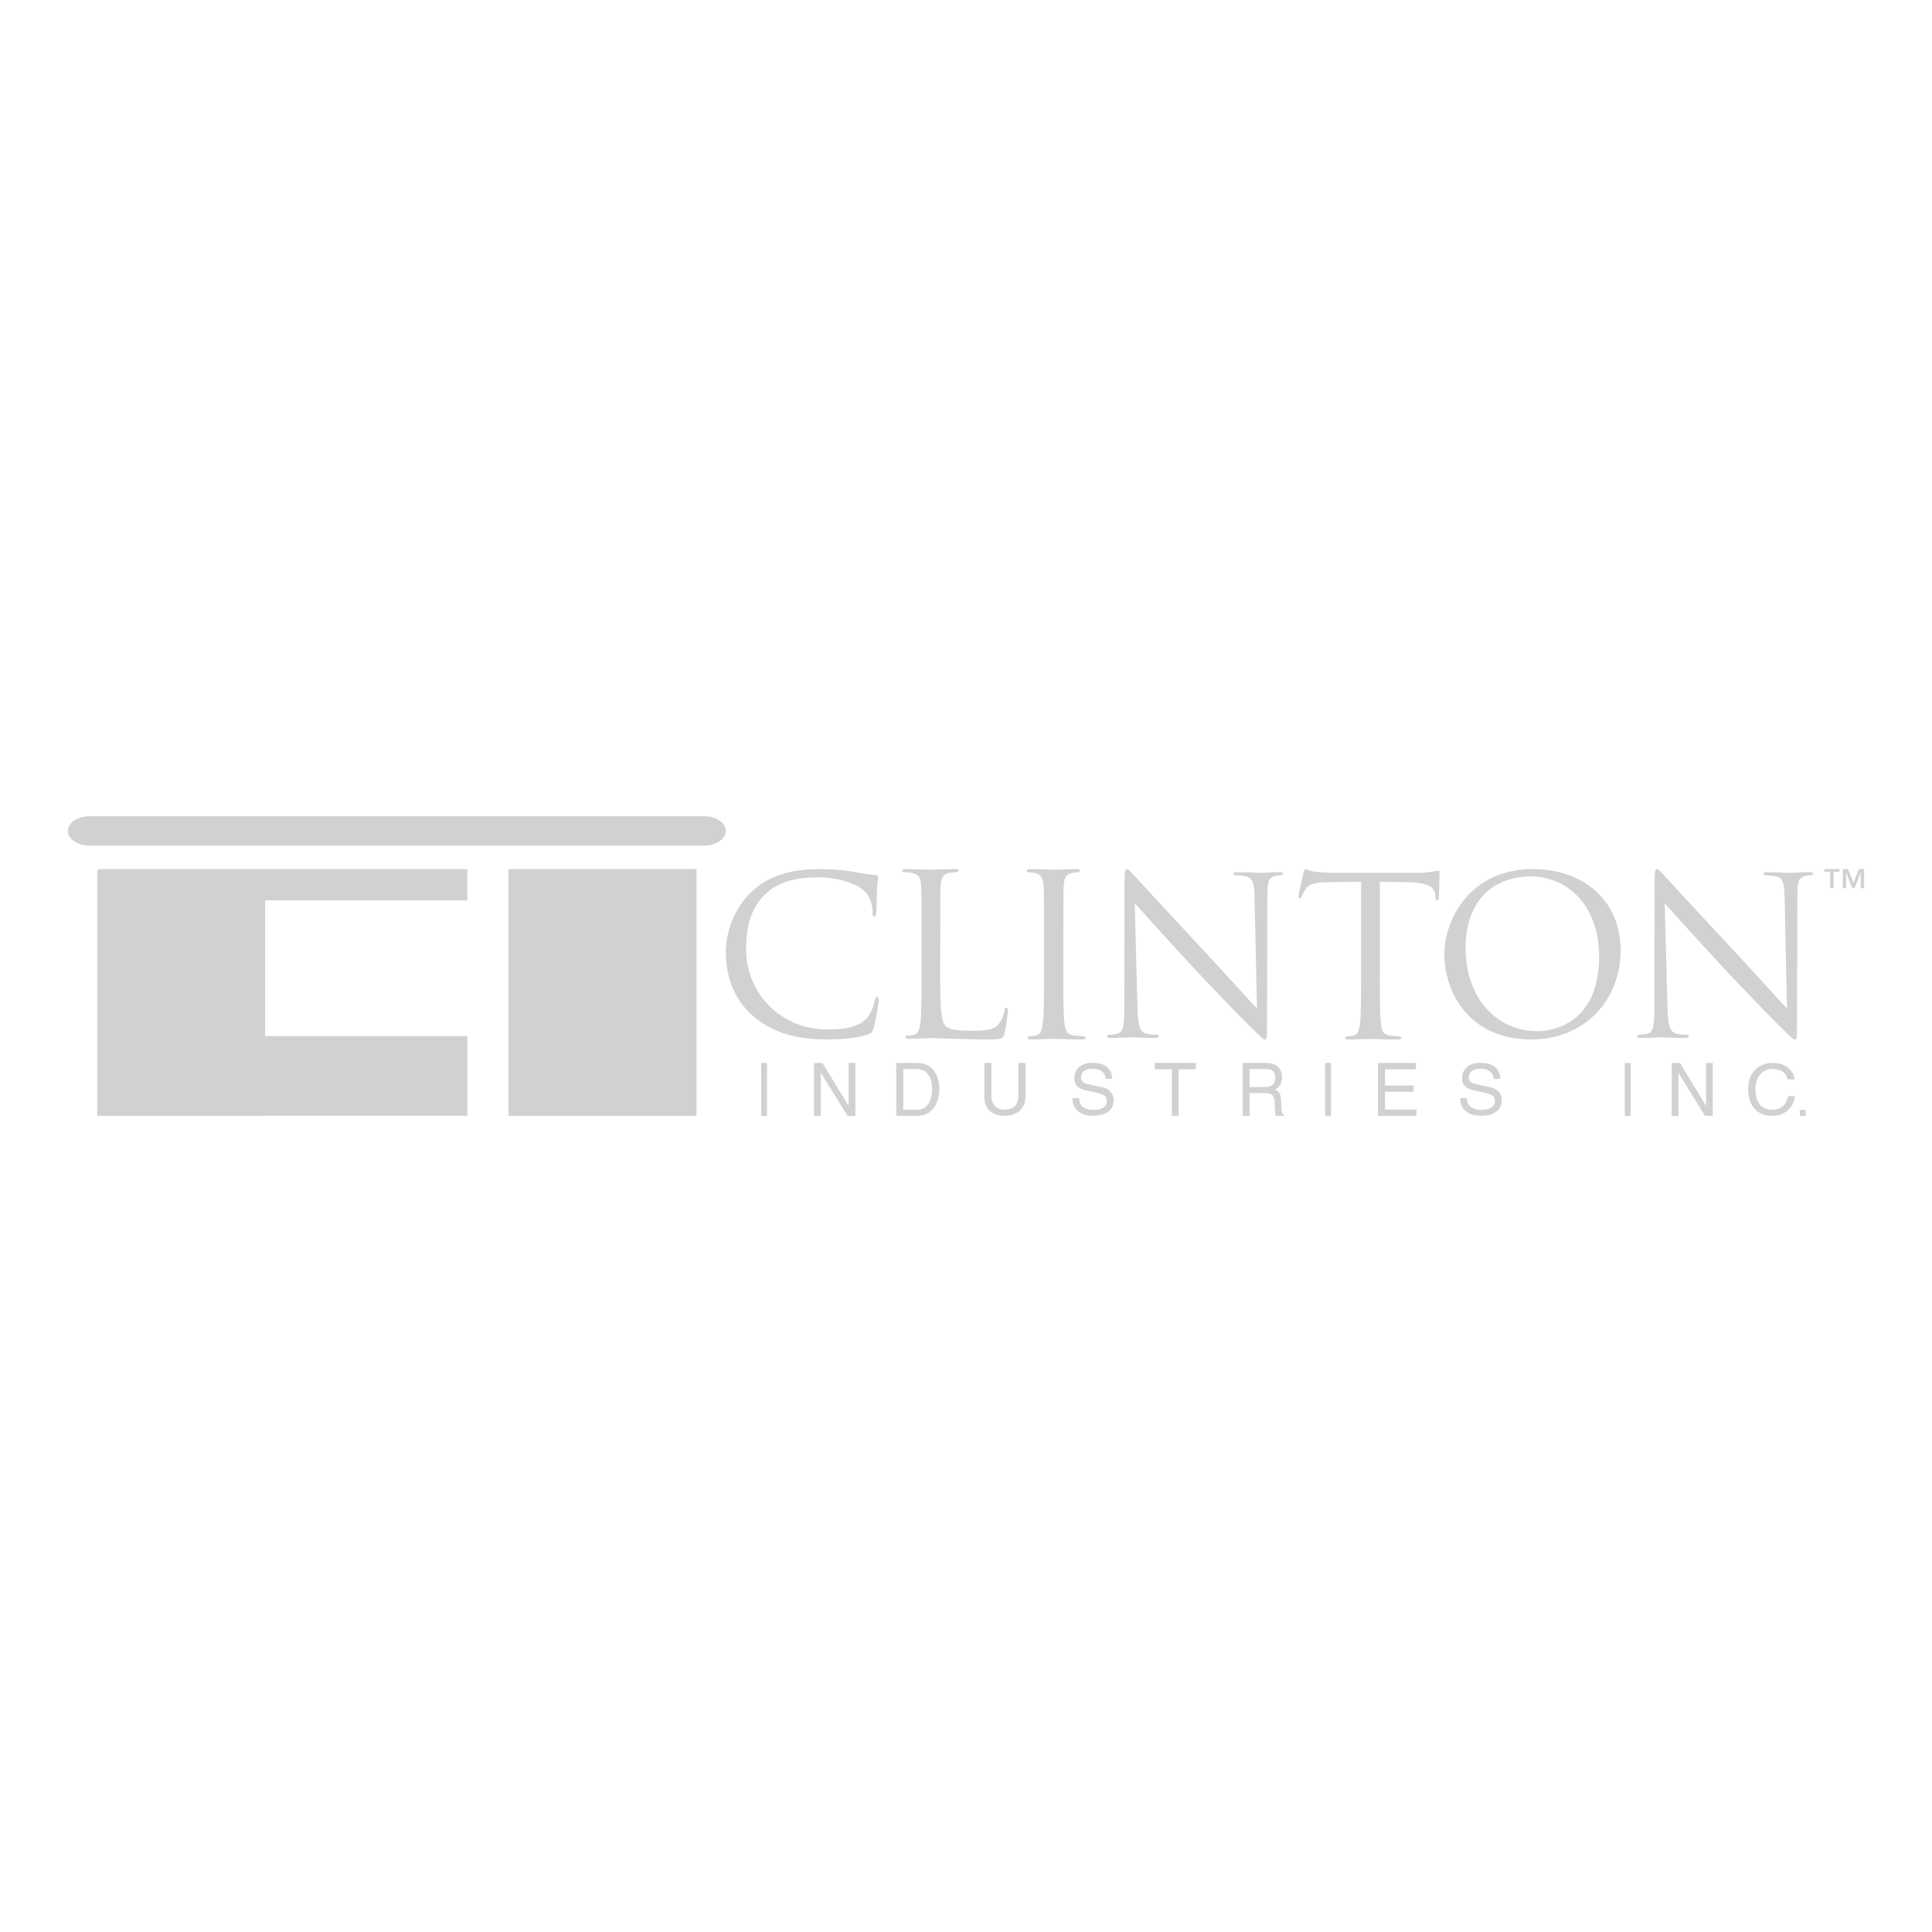<?xml version="1.0" encoding="utf-8"?>
<!-- Generator: Adobe Illustrator 27.2.0, SVG Export Plug-In . SVG Version: 6.00 Build 0)  -->
<svg version="1.1" id="Layer_1" xmlns="http://www.w3.org/2000/svg" xmlns:xlink="http://www.w3.org/1999/xlink" x="0px" y="0px"
	 viewBox="0 0 2304 2304" style="enable-background:new 0 0 2304 2304;" xml:space="preserve">
<style type="text/css">
	.st0{fill-rule:evenodd;clip-rule:evenodd;fill:#D1D1D1;}
</style>
<g>
	<g transform="translate(5 9)">
		<polygon class="st0" points="552.4,1226.6 311.2,1226.6 311.2,1064.7 552.3,1064.7 552.3,1027.4 112.8,1027.4 112.8,1028.2 
			111,1028.2 111,1321.7 311.2,1321.7 311.2,1321.6 552.4,1321.6 		"/>
		<polygon class="st0" points="601.4,1321.7 825.6,1321.7 825.6,1027.4 601.4,1027.4 		"/>
	</g>
	<path class="st0" d="M898.1,1211.6c-26-22.5-32.5-52.1-32.5-76.7c0-17.4,6.2-47.7,30-70.8c16.1-15.5,40.5-27.7,81.8-27.7
		c10.7,0,25.8,0.8,38.9,3.1c10.2,1.8,18.8,3.4,27.4,3.9c2.9,0.3,3.5,1.3,3.5,2.9c0,2.1-0.8,5.2-1.3,14.5c-0.5,8.6-0.5,22.8-0.8,26.7
		c-0.3,3.9-0.8,5.4-2.4,5.4c-1.9,0-2.1-1.8-2.1-5.4c0-10.1-4.3-20.7-11.3-26.4c-9.4-7.8-30-14.8-53.7-14.8
		c-35.7,0-52.3,10.1-61.7,18.9c-19.6,18.1-24.1,41.2-24.1,67.6c0,49.5,39.4,94.9,96.8,94.9c20.1,0,36-2.3,46.7-13
		c5.6-5.7,9.1-17.1,9.9-21.8c0.5-2.9,1.1-3.9,2.7-3.9c1.3,0,1.9,1.8,1.9,3.9c0,1.8-3.2,24.4-5.9,33.2c-1.6,4.9-2.1,5.4-7,7.5
		c-10.7,4.1-31.1,6-48.3,6C946.4,1239.6,919.3,1230,898.1,1211.6z M1121.2,1161.7c0,39.3,1.1,56.5,5.8,61.3
		c4.2,4.3,11.1,6.2,31.9,6.2c14.1,0,25.8-0.3,32.1-8c3.4-4.3,6.1-11,6.9-16.1c0.3-2.1,0.8-3.5,2.4-3.5c1.3,0,1.6,1.1,1.6,4
		s-1.9,19-4,26.8c-1.9,6.2-2.7,7.2-16.7,7.2c-38.2,0-55.7-1.6-71.1-1.6c-2.4,0-18.1,0.8-26,0.8c-2.9,0-4.2-0.5-4.2-2.1
		c0-0.8,0.5-1.6,2.1-1.6c2.4,0,5.6-0.5,8-1.1c5.3-1.1,6.6-7,7.7-14.7c1.3-11.2,1.3-32.4,1.3-58.1V1114c0-41.8,0-49.3-0.5-57.8
		c-0.5-9.1-2.7-13.4-11.4-15.3c-2.1-0.5-6.6-0.8-9-0.8c-1.1,0-2.1-0.5-2.1-1.6c0-1.6,1.3-2.1,4.2-2.1c11.9,0,28.7,0.8,30,0.8
		s20.7-0.8,28.7-0.8c2.9,0,4.2,0.5,4.2,2.1c0,1.1-1.1,1.6-2.1,1.6c-1.9,0-5.6,0.3-8.8,0.8c-7.7,1.3-9.8,5.9-10.4,15.3
		c-0.5,8.6-0.5,16.1-0.5,57.8L1121.2,1161.7L1121.2,1161.7z M1268,1161.6c0,25.8,0,47,1.4,58.3c0.8,7.8,2.5,13.7,10.7,14.8
		c3.8,0.5,9.9,1.1,12.3,1.1c1.6,0,2.2,0.8,2.2,1.6c0,1.3-1.4,2.2-4.4,2.2c-15.1,0-32.3-0.8-33.7-0.8c-1.4,0-18.6,0.8-26.8,0.8
		c-3,0-4.4-0.5-4.4-2.2c0-0.8,0.5-1.6,2.2-1.6c2.5,0,5.7-0.5,8.2-1.1c5.5-1.1,6.8-7,7.9-14.8c1.4-11.3,1.4-32.5,1.4-58.3v-47.3
		c0-41.9,0-49.4-0.5-58c-0.6-9.1-3.3-13.7-9.3-15c-3-0.8-6.6-1.1-8.5-1.1c-1.1,0-2.2-0.5-2.2-1.6c0-1.6,1.4-2.2,4.4-2.2
		c9,0,26.3,0.8,27.6,0.8c1.4,0,18.6-0.8,26.8-0.8c3,0,4.4,0.5,4.4,2.2c0,1.1-1.1,1.6-2.2,1.6c-1.9,0-3.6,0.3-6.8,0.8
		c-7.4,1.3-9.6,5.9-10.1,15.3c-0.5,8.6-0.5,16.1-0.5,58L1268,1161.6L1268,1161.6z M1356.5,1202.2c0.5,21.4,3.1,28.2,10.2,30.3
		c5,1.3,10.7,1.6,13.1,1.6c1.3,0,2.1,0.5,2.1,1.6c0,1.6-1.6,2.1-4.7,2.1c-14.9,0-25.4-0.8-27.7-0.8c-2.3,0-13.3,0.8-25.1,0.8
		c-2.6,0-4.2-0.3-4.2-2.1c0-1,0.8-1.6,2.1-1.6c2.1,0,6.8-0.3,10.7-1.6c6.5-1.8,7.8-9.4,7.8-33.2l0.3-149.8c0-10.2,0.8-13.1,2.9-13.1
		s6.5,5.8,9.2,8.4c3.9,4.4,42.9,46.5,83.1,89.7c25.9,27.7,54.4,59.6,62.7,68.2l-2.9-132.8c-0.3-17-2.1-22.7-10.2-24.8
		c-4.7-1-10.7-1.3-12.8-1.3c-1.8,0-2.1-0.8-2.1-1.8c0-1.6,2.1-1.8,5.2-1.8c11.8,0,24.3,0.8,27.2,0.8c2.9,0,11.5-0.8,22.2-0.8
		c2.9,0,4.7,0.3,4.7,1.8c0,1-1,1.8-2.9,1.8c-1.3,0-3.1,0-6.3,0.8c-8.6,1.8-9.7,7.6-9.7,23.3L1511,1221c0,17.3-0.5,18.6-2.3,18.6
		c-2.1,0-5.2-2.9-19.1-16.7c-2.9-2.6-40.5-41.1-68.2-70.9c-30.3-32.7-59.9-65.6-68.2-75L1356.5,1202.2z M1645.5,1163.1
		c0,25.3,0,46.2,1.3,57.3c0.8,7.7,2.4,13.5,10.3,14.5c3.7,0.5,9.6,1.1,11.9,1.1c1.6,0,2.1,0.8,2.1,1.6c0,1.3-1.3,2.1-4.2,2.1
		c-14.6,0-31.3-0.8-32.6-0.8s-18,0.8-26,0.8c-2.9,0-4.2-0.5-4.2-2.1c0-0.8,0.5-1.6,2.1-1.6c2.4,0,5.6-0.5,8-1.1
		c5.3-1.1,6.6-6.9,7.7-14.5c1.3-11.1,1.3-31.9,1.3-57.3v-111.6l-39.2,0.5c-16.4,0.3-22.8,2.1-27,8.4c-2.9,4.5-3.7,6.3-4.5,8.2
		c-0.8,2.1-1.6,2.6-2.7,2.6c-0.8,0-1.3-0.8-1.3-2.4c0-2.6,5.3-25.3,5.8-27.4c0.5-1.6,1.6-5,2.7-5c1.9,0,4.5,2.6,11.7,3.2
		c7.7,0.8,17.8,1.3,21,1.3h99.4c17,0,24.1-2.6,26.3-2.6c1.3,0,1.3,1.6,1.3,3.2c0,7.9-0.8,26.1-0.8,29c0,2.4-0.8,3.4-1.9,3.4
		c-1.3,0-1.9-0.8-2.1-4.5l-0.3-2.9c-1.1-7.9-7.2-14-32.6-14.5l-33.4-0.5v111.6H1645.5z M1826.1,1239.6c64.4,0,106.6-47.9,106.6-106
		c0-60.4-44.9-97.2-105-97.2c-73.7,0-105.2,59.3-105.2,101.3C1722.4,1184.4,1752.9,1239.6,1826.1,1239.6z M1825.8,1045.2
		c42.2,0,81.2,33.4,81.2,95.6c0,75.4-49.7,88.9-73.7,88.9c-48.1,0-85.5-38.9-85.5-99.3C1747.8,1073.7,1781.2,1045.2,1825.8,1045.2z
		 M1988.6,1202.2c0.5,21.4,3.1,28.2,10.2,30.3c5,1.3,10.7,1.6,13.1,1.6c1.3,0,2.1,0.5,2.1,1.6c0,1.6-1.6,2.1-4.7,2.1
		c-14.9,0-25.4-0.8-27.7-0.8c-2.3,0-13.3,0.8-25.1,0.8c-2.6,0-4.2-0.3-4.2-2.1c0-1,0.8-1.6,2.1-1.6c2.1,0,6.8-0.3,10.7-1.6
		c6.5-1.8,7.8-9.4,7.8-33.2l0.3-149.8c0-10.2,0.8-13.1,2.9-13.1s6.5,5.8,9.2,8.4c3.9,4.4,42.9,46.5,83.1,89.7
		c25.9,27.7,54.4,59.6,62.7,68.2l-2.9-132.8c-0.3-17-2.1-22.7-10.2-24.8c-4.7-1-10.7-1.3-12.8-1.3c-1.8,0-2.1-0.8-2.1-1.8
		c0-1.6,2.1-1.8,5.2-1.8c11.8,0,24.3,0.8,27.2,0.8s11.5-0.8,22.2-0.8c2.9,0,4.7,0.3,4.7,1.8c0,1-1,1.8-2.9,1.8c-1.3,0-3.1,0-6.3,0.8
		c-8.6,1.8-9.7,7.6-9.7,23.3l-0.5,153.2c0,17.3-0.5,18.6-2.3,18.6c-2.1,0-5.2-2.9-19.1-16.7c-2.9-2.6-40.5-41.1-68.2-70.9
		c-30.3-32.7-59.9-65.6-68.2-75L1988.6,1202.2z"/>
	<polygon class="st0" points="907.7,1330.7 914.7,1330.7 914.7,1267.6 907.7,1267.6 	"/>
	<polygon class="st0" points="1012,1267.6 1020.1,1267.6 1020.1,1330.7 1010.7,1330.7 979.1,1279.7 978.9,1279.7 978.9,1330.7 
		970.7,1330.7 970.7,1267.6 980.7,1267.6 1011.8,1318.5 1012,1318.5 	"/>
	<path class="st0" d="M1068.8,1330.7h24.9c20.5,0,26.5-18.3,26.5-32.4c0-18.2-10-30.7-26.2-30.7h-25.2L1068.8,1330.7L1068.8,1330.7z
		 M1077.2,1274.9h15.7c11.4,0,18.6,8,18.6,23.9s-7.1,24.6-18,24.6h-16.3L1077.2,1274.9L1077.2,1274.9z M1223,1267.6v39.9
		c0,12.6-8,23.2-25.1,23.2c-16.8,0-24-10.6-24-22.1v-41h8.4v38.7c0,13.3,8.2,17,15.8,17c7.7,0,16.4-3.5,16.4-16.8v-38.8L1223,1267.6
		L1223,1267.6z M1318.5,1286.7c-0.4-9.3-8.3-12.2-15.3-12.2c-5.2,0-14.1,1.4-14.1,10.5c0,5.1,3.7,6.8,7.3,7.6l17.6,3.9
		c8,1.8,14,6.5,14,16c0,14.2-13.6,18.1-24.1,18.1c-11.4,0-15.9-3.3-18.6-5.8c-5.2-4.6-6.3-9.6-6.3-15.2h7.8c0,10.8,9.1,14,17,14
		c6,0,16.1-1.5,16.1-10.1c0-6.3-3-8.3-13.1-10.6l-12.6-2.8c-4-0.9-13.1-3.7-13.1-14.1c0-9.3,6.3-18.5,21.2-18.5
		c21.6,0,23.7,12.5,24,19.1L1318.5,1286.7L1318.5,1286.7z"/>
	<polygon class="st0" points="1377.1,1267.6 1426.1,1267.6 1426.1,1275.2 1405.7,1275.2 1405.7,1330.7 1397.5,1330.7 1397.5,1275.2 
		1377.1,1275.2 	"/>
	<path class="st0" d="M1490.2,1303.6h19.3c9.5,0,10.5,6.1,10.5,11.2c0,2.4,0.2,11.9,1.4,15.8h9.8v-1.4c-2.5-1.5-2.9-2.8-3-6.3
		l-0.5-11.4c-0.3-8.8-3.7-10.4-7.1-11.9c3.8-2.4,8.2-5.8,8.2-15.1c0-13.3-9.7-16.9-19.4-16.9h-27.3v63.1h8L1490.2,1303.6
		L1490.2,1303.6z M1490.2,1274.9h19.9c4,0,10.6,0.8,10.6,10.5c0,9.3-6.2,10.9-12,10.9h-18.5V1274.9z"/>
	<polygon class="st0" points="1580.3,1330.7 1587.3,1330.7 1587.3,1267.6 1580.3,1267.6 	"/>
	<polygon class="st0" points="1689.2,1330.7 1643.3,1330.7 1643.3,1267.6 1688.6,1267.6 1688.6,1275.2 1651.7,1275.2 1651.7,1294.5 
		1685.8,1294.5 1685.8,1302 1651.7,1302 1651.7,1323.1 1689.2,1323.1 	"/>
	<path class="st0" d="M1781.2,1286.7c-0.4-9.3-8.4-12.2-15.4-12.2c-5.3,0-14.2,1.4-14.2,10.5c0,5.1,3.7,6.8,7.4,7.6l17.8,3.9
		c8.1,1.8,14.1,6.5,14.1,16c0,14.2-13.7,18.1-24.4,18.1c-11.5,0-16-3.3-18.8-5.8c-5.3-4.6-6.3-9.6-6.3-15.2h7.9
		c0,10.8,9.2,14,17.2,14c6.1,0,16.3-1.5,16.3-10.1c0-6.3-3-8.3-13.3-10.6l-12.7-2.8c-4.1-0.9-13.3-3.7-13.3-14.1
		c0-9.3,6.3-18.5,21.4-18.5c21.8,0,23.9,12.5,24.3,19.1L1781.2,1286.7L1781.2,1286.7z"/>
	<polygon class="st0" points="1937.6,1330.7 1944.6,1330.7 1944.6,1267.6 1937.6,1267.6 	"/>
	<polygon class="st0" points="2034.6,1267.6 2042.6,1267.6 2042.6,1330.7 2033.3,1330.7 2001.9,1279.7 2001.7,1279.7 2001.7,1330.7 
		1993.6,1330.7 1993.6,1267.6 2003.5,1267.6 2034.4,1318.5 2034.6,1318.5 	"/>
	<path class="st0" d="M2131.8,1287.2c-2.4-10.5-11.6-12.4-17.7-12.4c-11.4,0-20.7,8-20.7,23.8c0,14.1,5.3,24.9,21,24.9
		c5.5,0,15.1-2.5,18-16.4h8.3c-3.5,22.6-22.9,23.6-27.6,23.6c-14.3,0-28.4-8.8-28.4-31.9c0-18.4,11.1-31.2,29.5-31.2
		c16.3,0,24.7,9.6,26,19.6H2131.8z"/>
	<polygon class="st0" points="2146.4,1330.7 2153.4,1330.7 2153.4,1323.6 2146.4,1323.6 	"/>
	<path class="st0" d="M865.6,990.9c0,9.7-11.7,17.5-26.2,17.5H107.1c-14.4,0-26.2-7.8-26.2-17.5s11.7-17.5,26.2-17.5h732.4
		C853.9,973.3,865.6,981.2,865.6,990.9"/>
	<path class="st0" d="M2193.6,1039.7h-7v19.5h-4v-19.5h-7v-3.3h18.1v3.3H2193.6z M2210.4,1053.2l6.4-16.8h6.2v22.8h-4v-18.6h-0.1
		l-7.2,18.6h-2.8l-7.2-18.6h-0.1v18.6h-4v-22.8h6.2L2210.4,1053.2z"/>
</g>
</svg>
